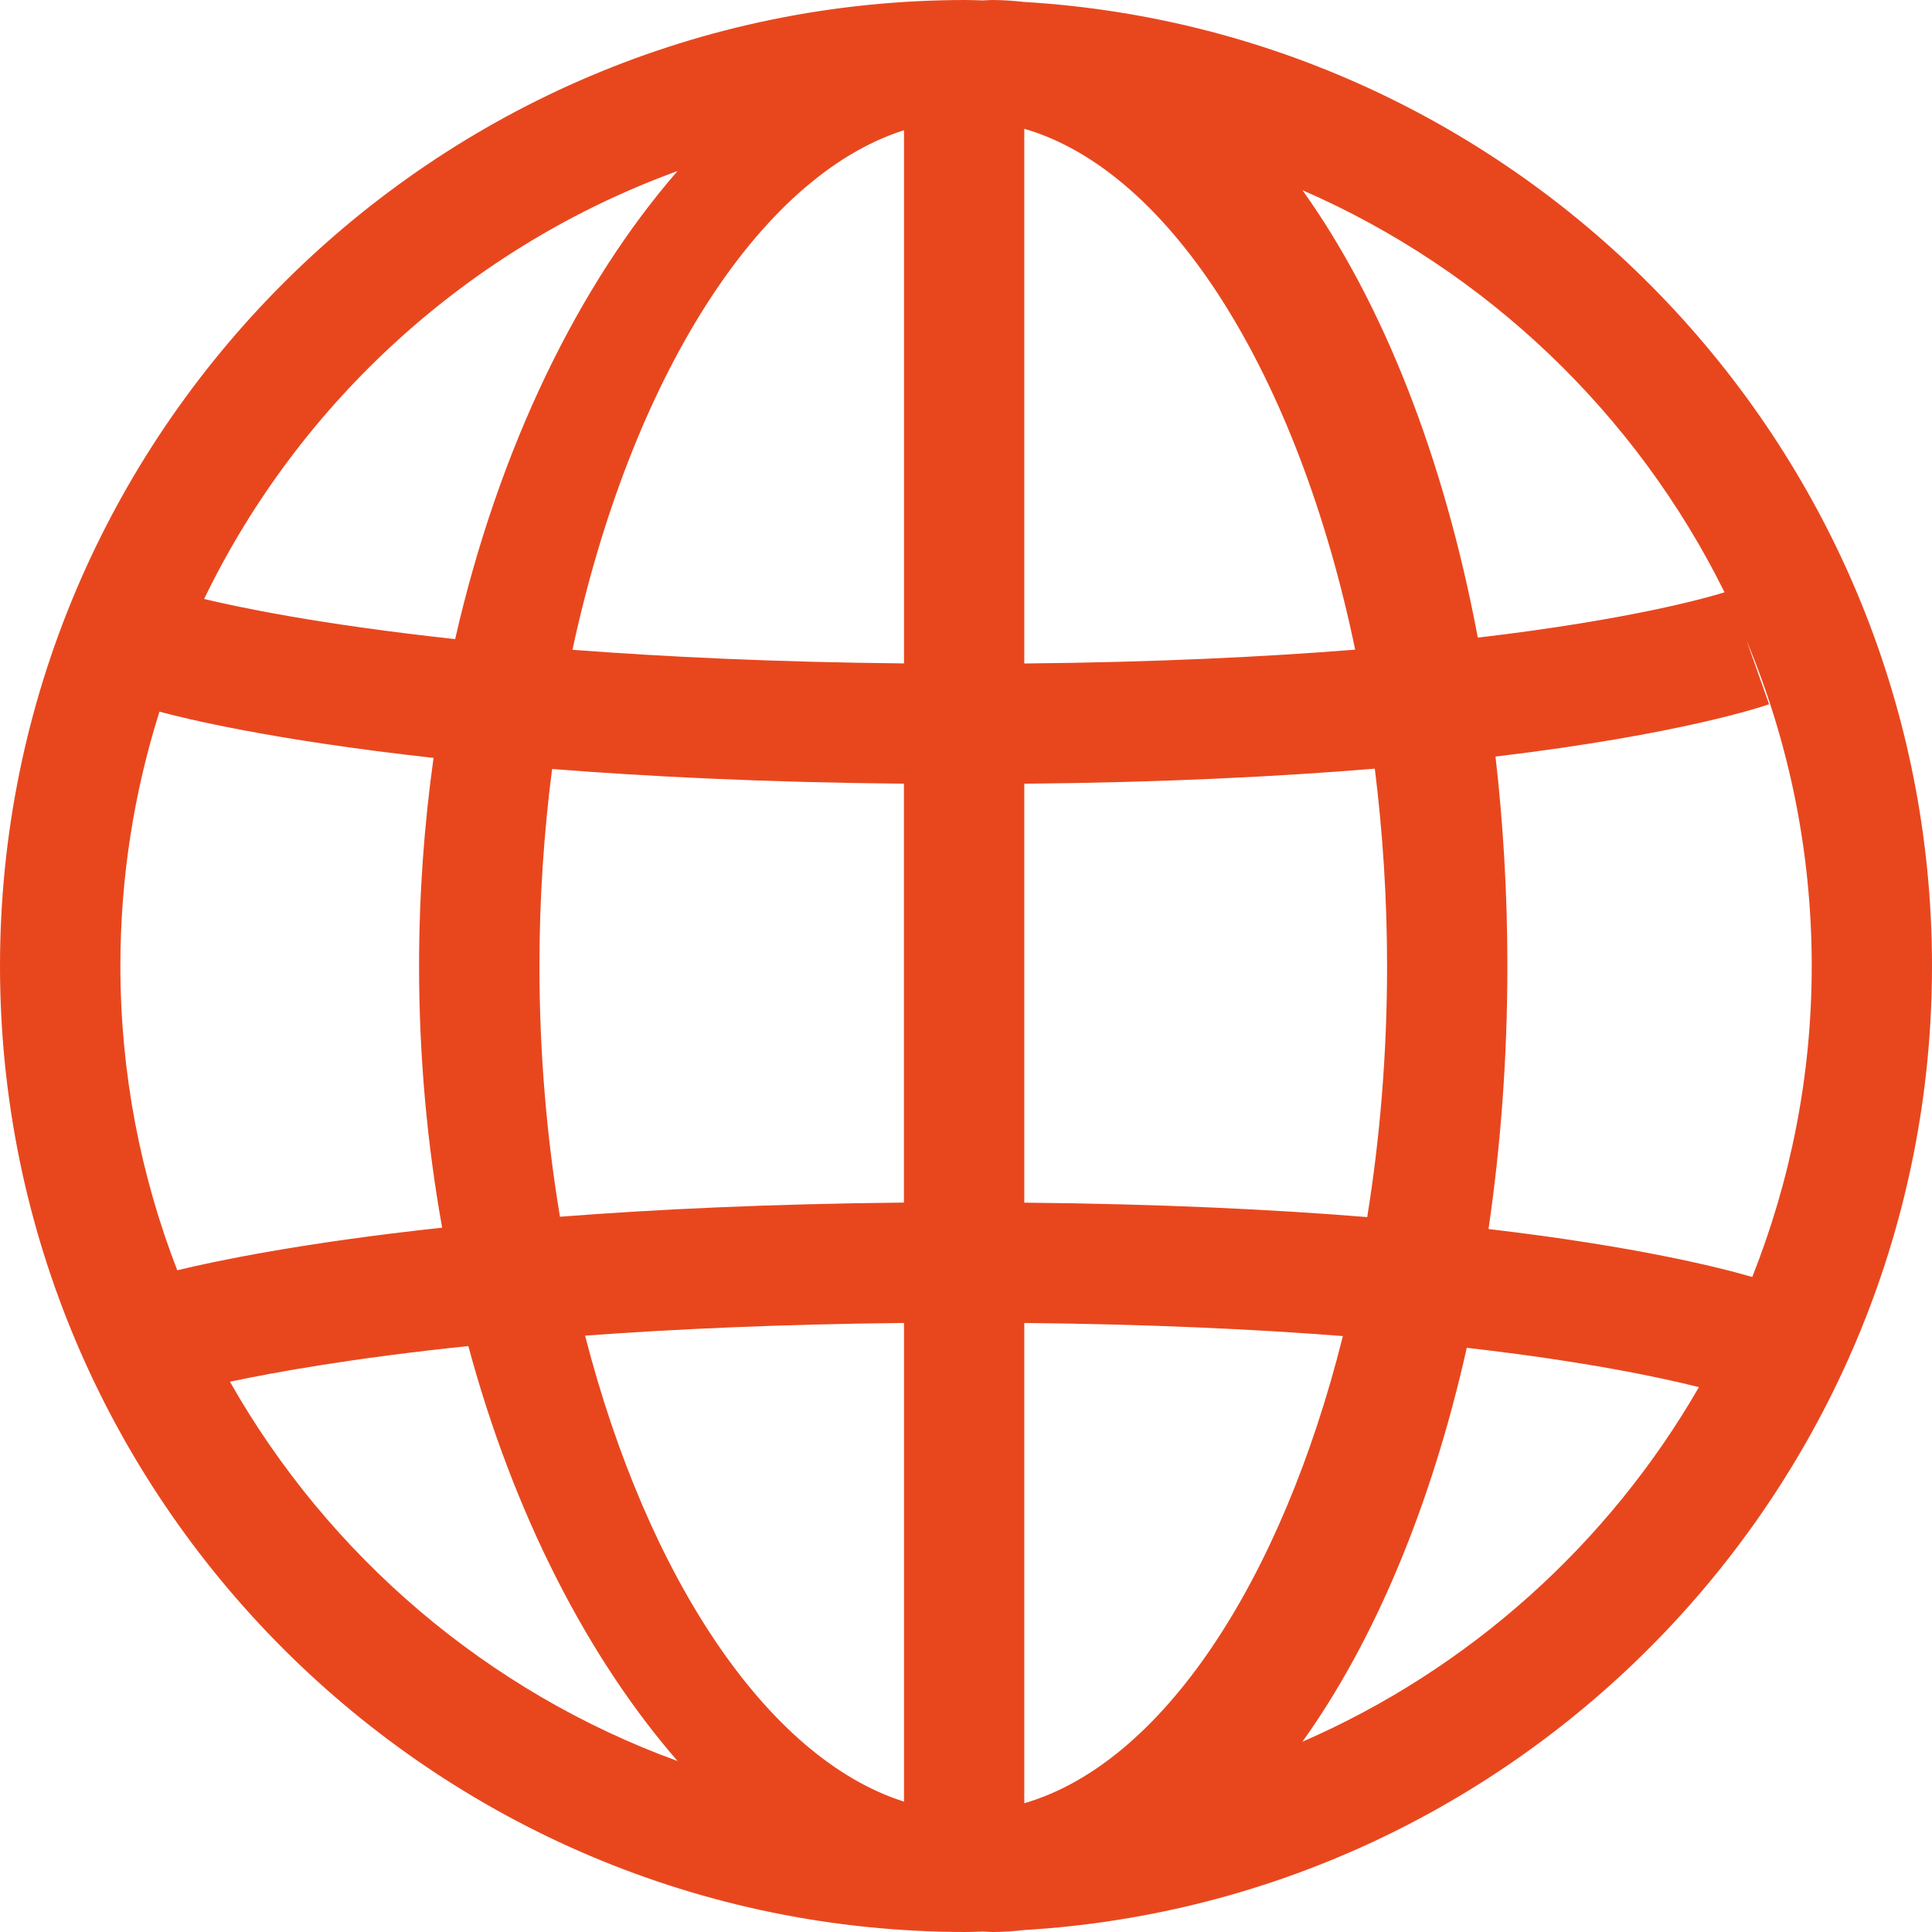 <svg width="55" height="55" viewBox="0 0 55 55" fill="none" xmlns="http://www.w3.org/2000/svg">
<path d="M55 27.5C55 12.89 43.547 0.909 29.147 0.055C28.85 0.022 28.553 0 28.25 0C28.16 0 28.071 0.009 27.982 0.012C27.823 0.009 27.663 0 27.5 0C12.337 0 0 12.336 0 27.5C0 42.664 12.337 55 27.5 55C27.661 55 27.823 54.99 27.982 54.986C28.071 54.99 28.16 55 28.25 55C28.552 55 28.848 54.979 29.147 54.945C43.547 54.091 55 42.11 55 27.5ZM49.883 36.353C48.938 36.078 46.564 35.481 42.375 34.988C42.722 32.615 42.912 30.107 42.912 27.5C42.912 25.445 42.794 23.454 42.574 21.538C47.881 20.902 50.207 20.103 50.362 20.048L49.724 18.243C50.916 21.095 51.576 24.221 51.576 27.5C51.576 30.625 50.972 33.61 49.883 36.353ZM15.357 27.5C15.357 25.577 15.484 23.698 15.717 21.892C18.498 22.11 21.826 22.274 25.733 22.31V34.235C21.927 34.272 18.676 34.426 15.941 34.638C15.563 32.371 15.357 29.973 15.357 27.5ZM29.159 3.666C33.365 4.888 36.967 10.738 38.579 18.494C35.986 18.701 32.864 18.854 29.159 18.888V3.666ZM25.735 3.707V18.886C22.071 18.85 18.934 18.699 16.297 18.498C17.944 10.838 21.574 5.03 25.735 3.707ZM25.735 37.662V51.289C21.853 50.056 18.434 44.922 16.656 38.023C19.215 37.834 22.237 37.698 25.735 37.662ZM29.159 51.334V37.662C32.694 37.697 35.701 37.838 38.229 38.035C36.481 45.025 33.083 50.196 29.159 51.334ZM29.159 34.237V22.311C33.089 22.275 36.394 22.109 39.138 21.882C39.363 23.692 39.487 25.572 39.487 27.498C39.487 29.977 39.288 32.379 38.922 34.648C36.221 34.428 32.984 34.273 29.159 34.237ZM49.092 16.862C48.574 17.023 46.41 17.64 42.07 18.152C41.102 13 39.353 8.595 37.078 5.414C42.307 7.691 46.573 11.768 49.094 16.862H49.092ZM19.289 4.867C16.489 8.086 14.206 12.718 12.957 18.194C9.072 17.773 6.743 17.276 5.811 17.051C8.53 11.431 13.371 7.021 19.287 4.869L19.289 4.867ZM4.539 20.259C5.199 20.438 7.697 21.062 12.342 21.576C12.076 23.478 11.93 25.46 11.93 27.5C11.93 30.093 12.163 32.587 12.587 34.949C8.599 35.38 6.146 35.897 5.046 36.162C4.005 33.471 3.427 30.552 3.427 27.498C3.427 24.977 3.818 22.543 4.54 20.258L4.539 20.259ZM6.546 39.335C7.793 39.07 10.026 38.664 13.332 38.319C14.633 43.136 16.75 47.213 19.289 50.133C13.868 48.16 9.357 44.291 6.546 39.335ZM37.077 49.583C39.126 46.721 40.747 42.868 41.756 38.369C45.156 38.759 47.29 39.218 48.365 39.489C45.792 43.951 41.833 47.514 37.077 49.583Z" fill="#E8471E"/>
</svg>
